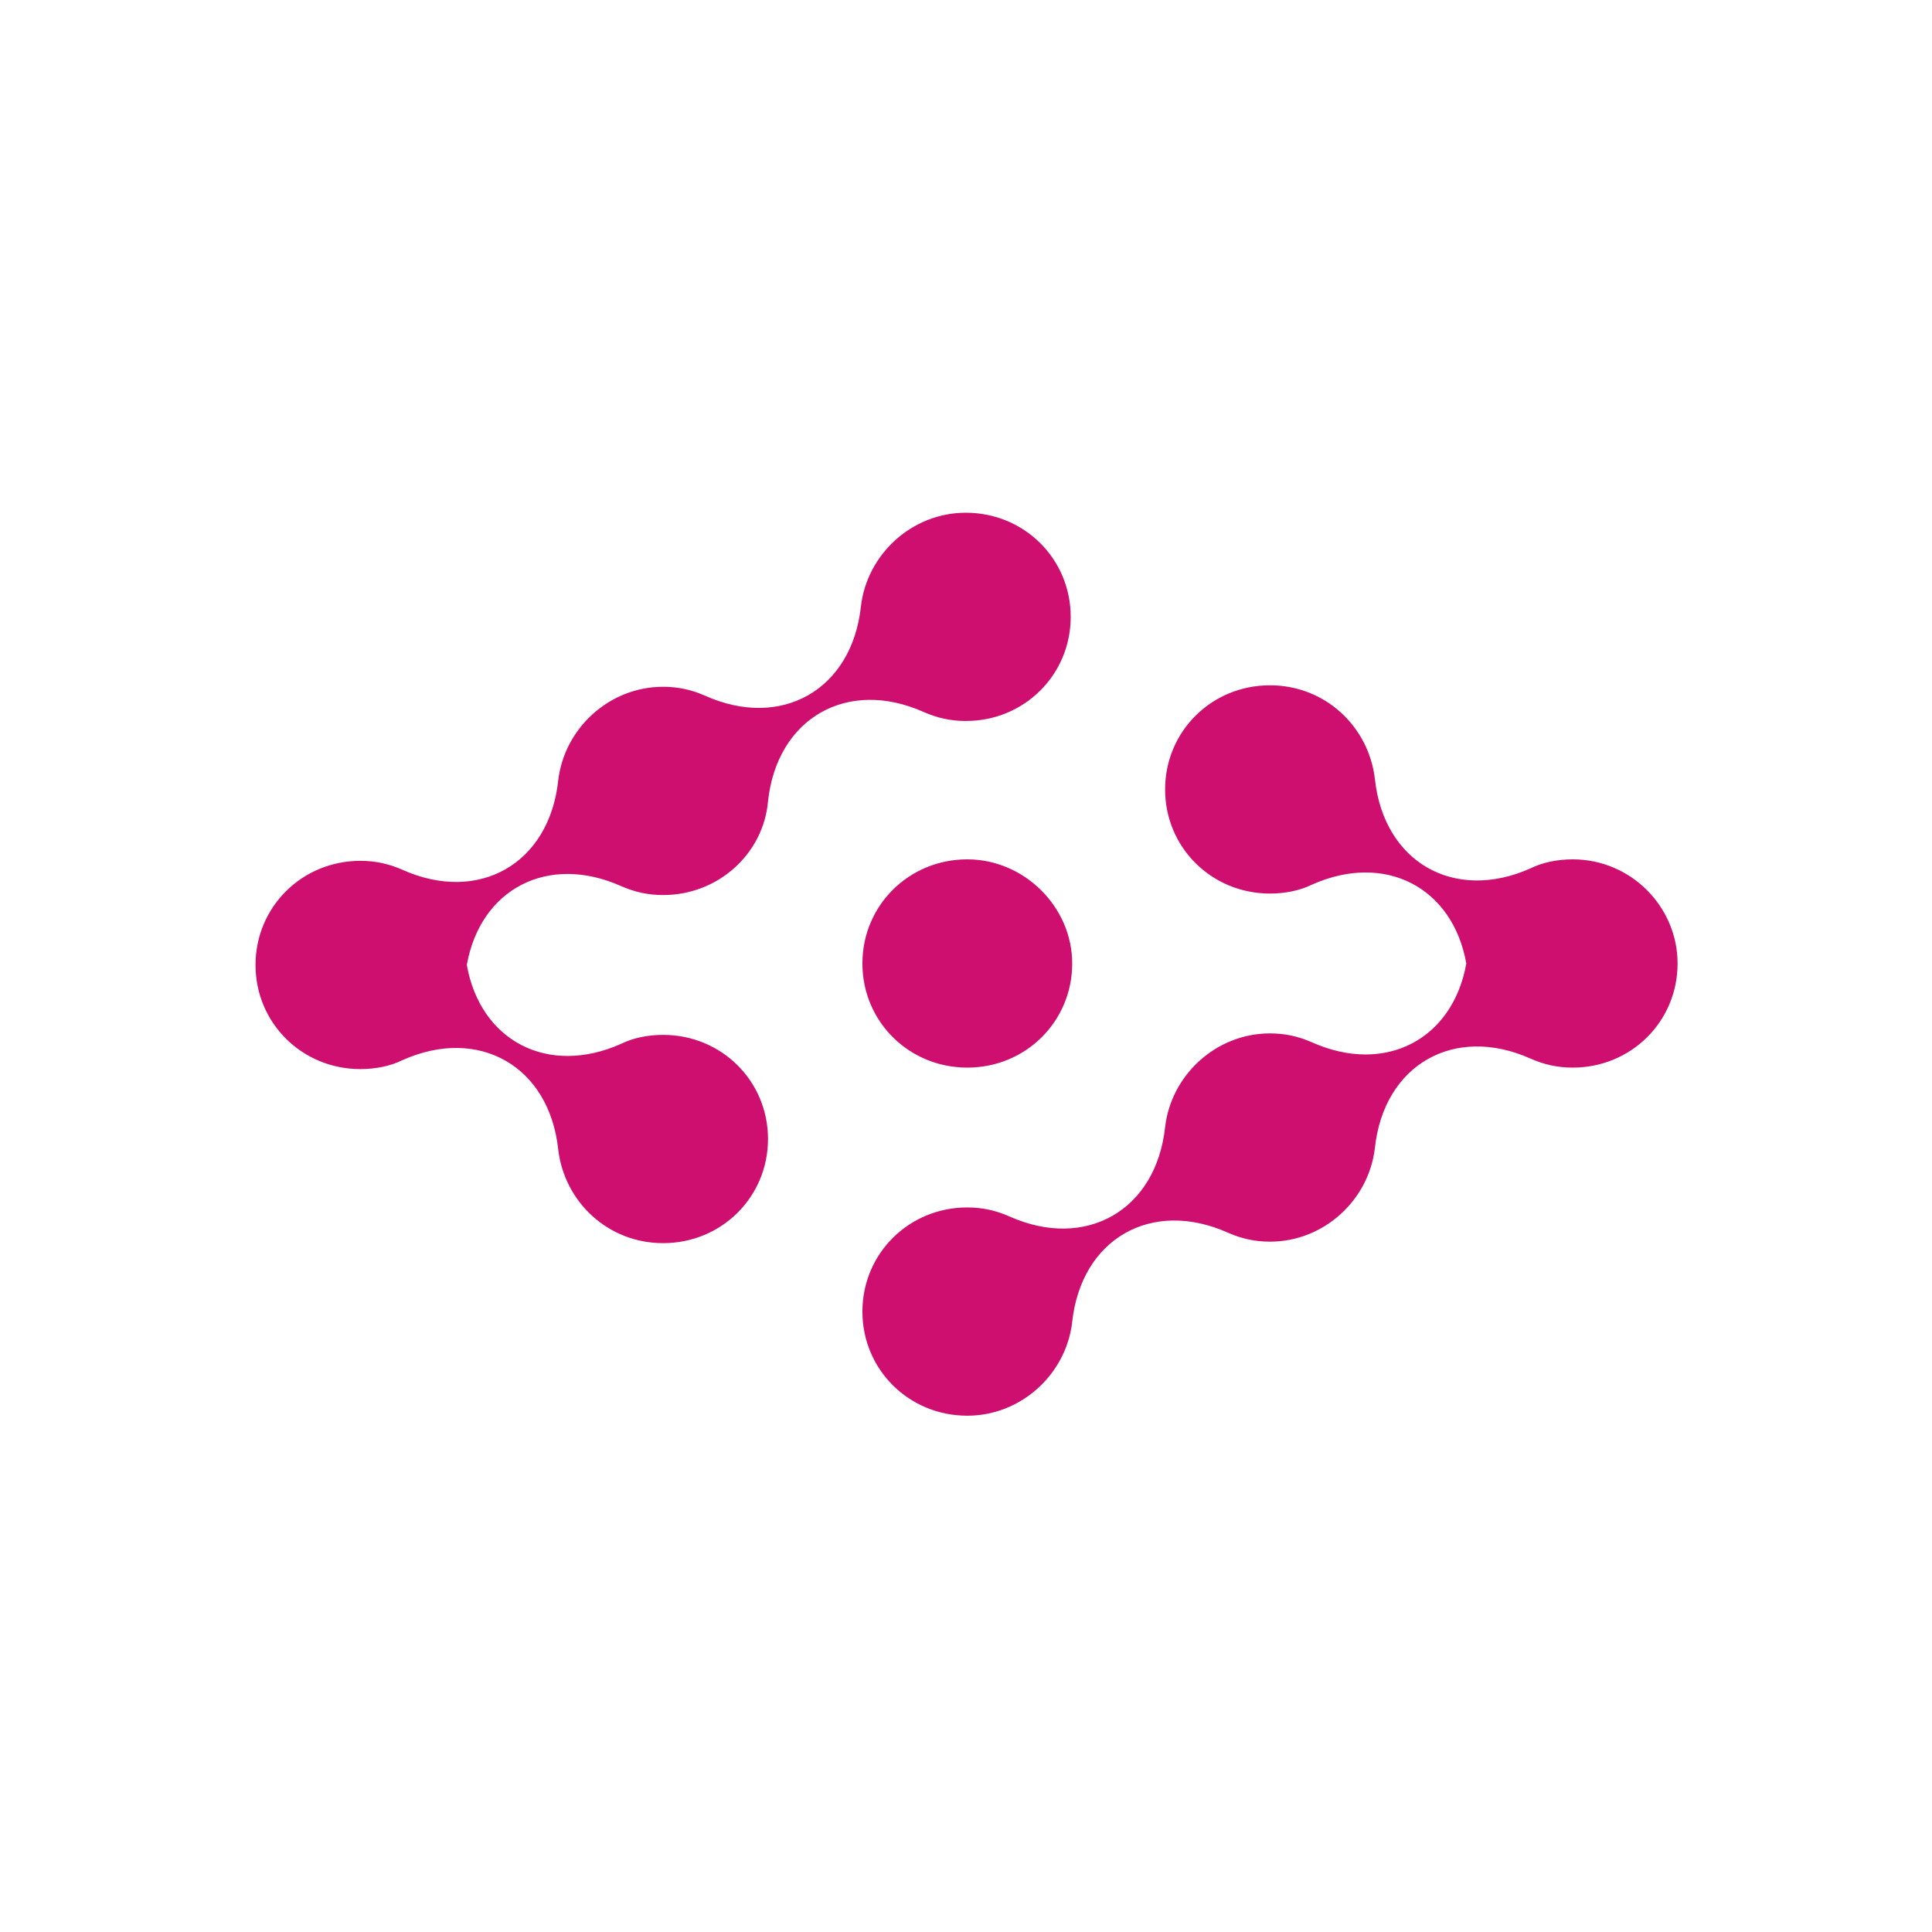 <svg
  width="512"
  height="512"
  viewBox="0 0 512 512"
  fill="none"
  xmlns="http://www.w3.org/2000/svg"
>
  <rect
    width="512"
    height="512"
    fill="white"
  />

  <path
    d="M203.53 212.36C205.913 190.283 224.577 179.639 244.829 188.706C248.404 190.283 251.978 191.071 255.949 191.071C271.437 191.071 283.746 178.85 283.746 163.475C283.746 148.1 271.437 135.879 255.949 135.879C241.653 135.879 229.74 146.917 228.151 160.716C225.768 182.793 207.105 193.437 186.852 184.369C183.278 182.793 179.704 182.004 175.733 182.004C161.437 182.004 149.523 193.043 147.935 206.841C145.552 228.918 126.888 239.562 106.636 230.494C103.061 228.918 99.487 228.129 95.516 228.129C80.029 228.129 67.719 240.35 67.719 255.725C67.719 271.1 80.029 283.321 95.516 283.321C99.487 283.321 103.459 282.533 106.636 280.956C126.888 271.889 145.552 282.533 147.935 304.61C149.523 318.408 161.04 329.447 175.733 329.447C191.22 329.447 203.53 317.225 203.53 301.85C203.53 286.475 191.22 274.254 175.733 274.254C171.762 274.254 167.791 275.043 164.614 276.62C145.155 285.293 127.285 275.831 123.711 255.725C127.285 235.62 145.155 226.158 164.614 234.831C168.188 236.408 171.762 237.196 175.733 237.196C190.426 237.196 202.339 226.158 203.53 212.36ZM416.779 227.735C412.808 227.735 408.837 228.523 405.66 230.1C385.407 239.168 366.743 228.523 364.361 206.446C362.772 192.648 351.256 181.61 336.562 181.61C321.075 181.61 308.765 193.831 308.765 209.206C308.765 224.581 321.075 236.802 336.562 236.802C340.533 236.802 344.505 236.014 347.682 234.437C367.141 225.764 385.011 235.225 388.584 255.331C385.011 275.437 367.141 284.898 347.682 276.225C344.107 274.648 340.533 273.86 336.562 273.86C322.266 273.86 310.354 284.898 308.765 298.697C306.383 320.774 287.718 331.417 267.465 322.35C263.892 320.774 260.317 319.985 256.347 319.985C240.86 319.985 228.548 332.207 228.548 347.581C228.548 362.956 240.86 375.178 256.347 375.178C270.642 375.178 282.555 364.139 284.144 350.341C286.526 328.264 305.191 317.62 325.444 326.687C329.017 328.264 332.591 329.052 336.562 329.052C350.858 329.052 362.772 318.014 364.361 304.215C366.743 282.139 385.407 271.495 405.66 280.562C409.234 282.139 412.808 282.928 416.779 282.928C432.266 282.928 444.576 270.706 444.576 255.331C444.576 240.35 432.266 227.735 416.779 227.735ZM256.347 227.735C240.86 227.735 228.548 239.956 228.548 255.331C228.548 270.706 240.86 282.928 256.347 282.928C271.834 282.928 284.144 270.706 284.144 255.331C284.144 240.35 271.437 227.735 256.347 227.735Z"
    fill="#CE0F6F"
  />
</svg>
